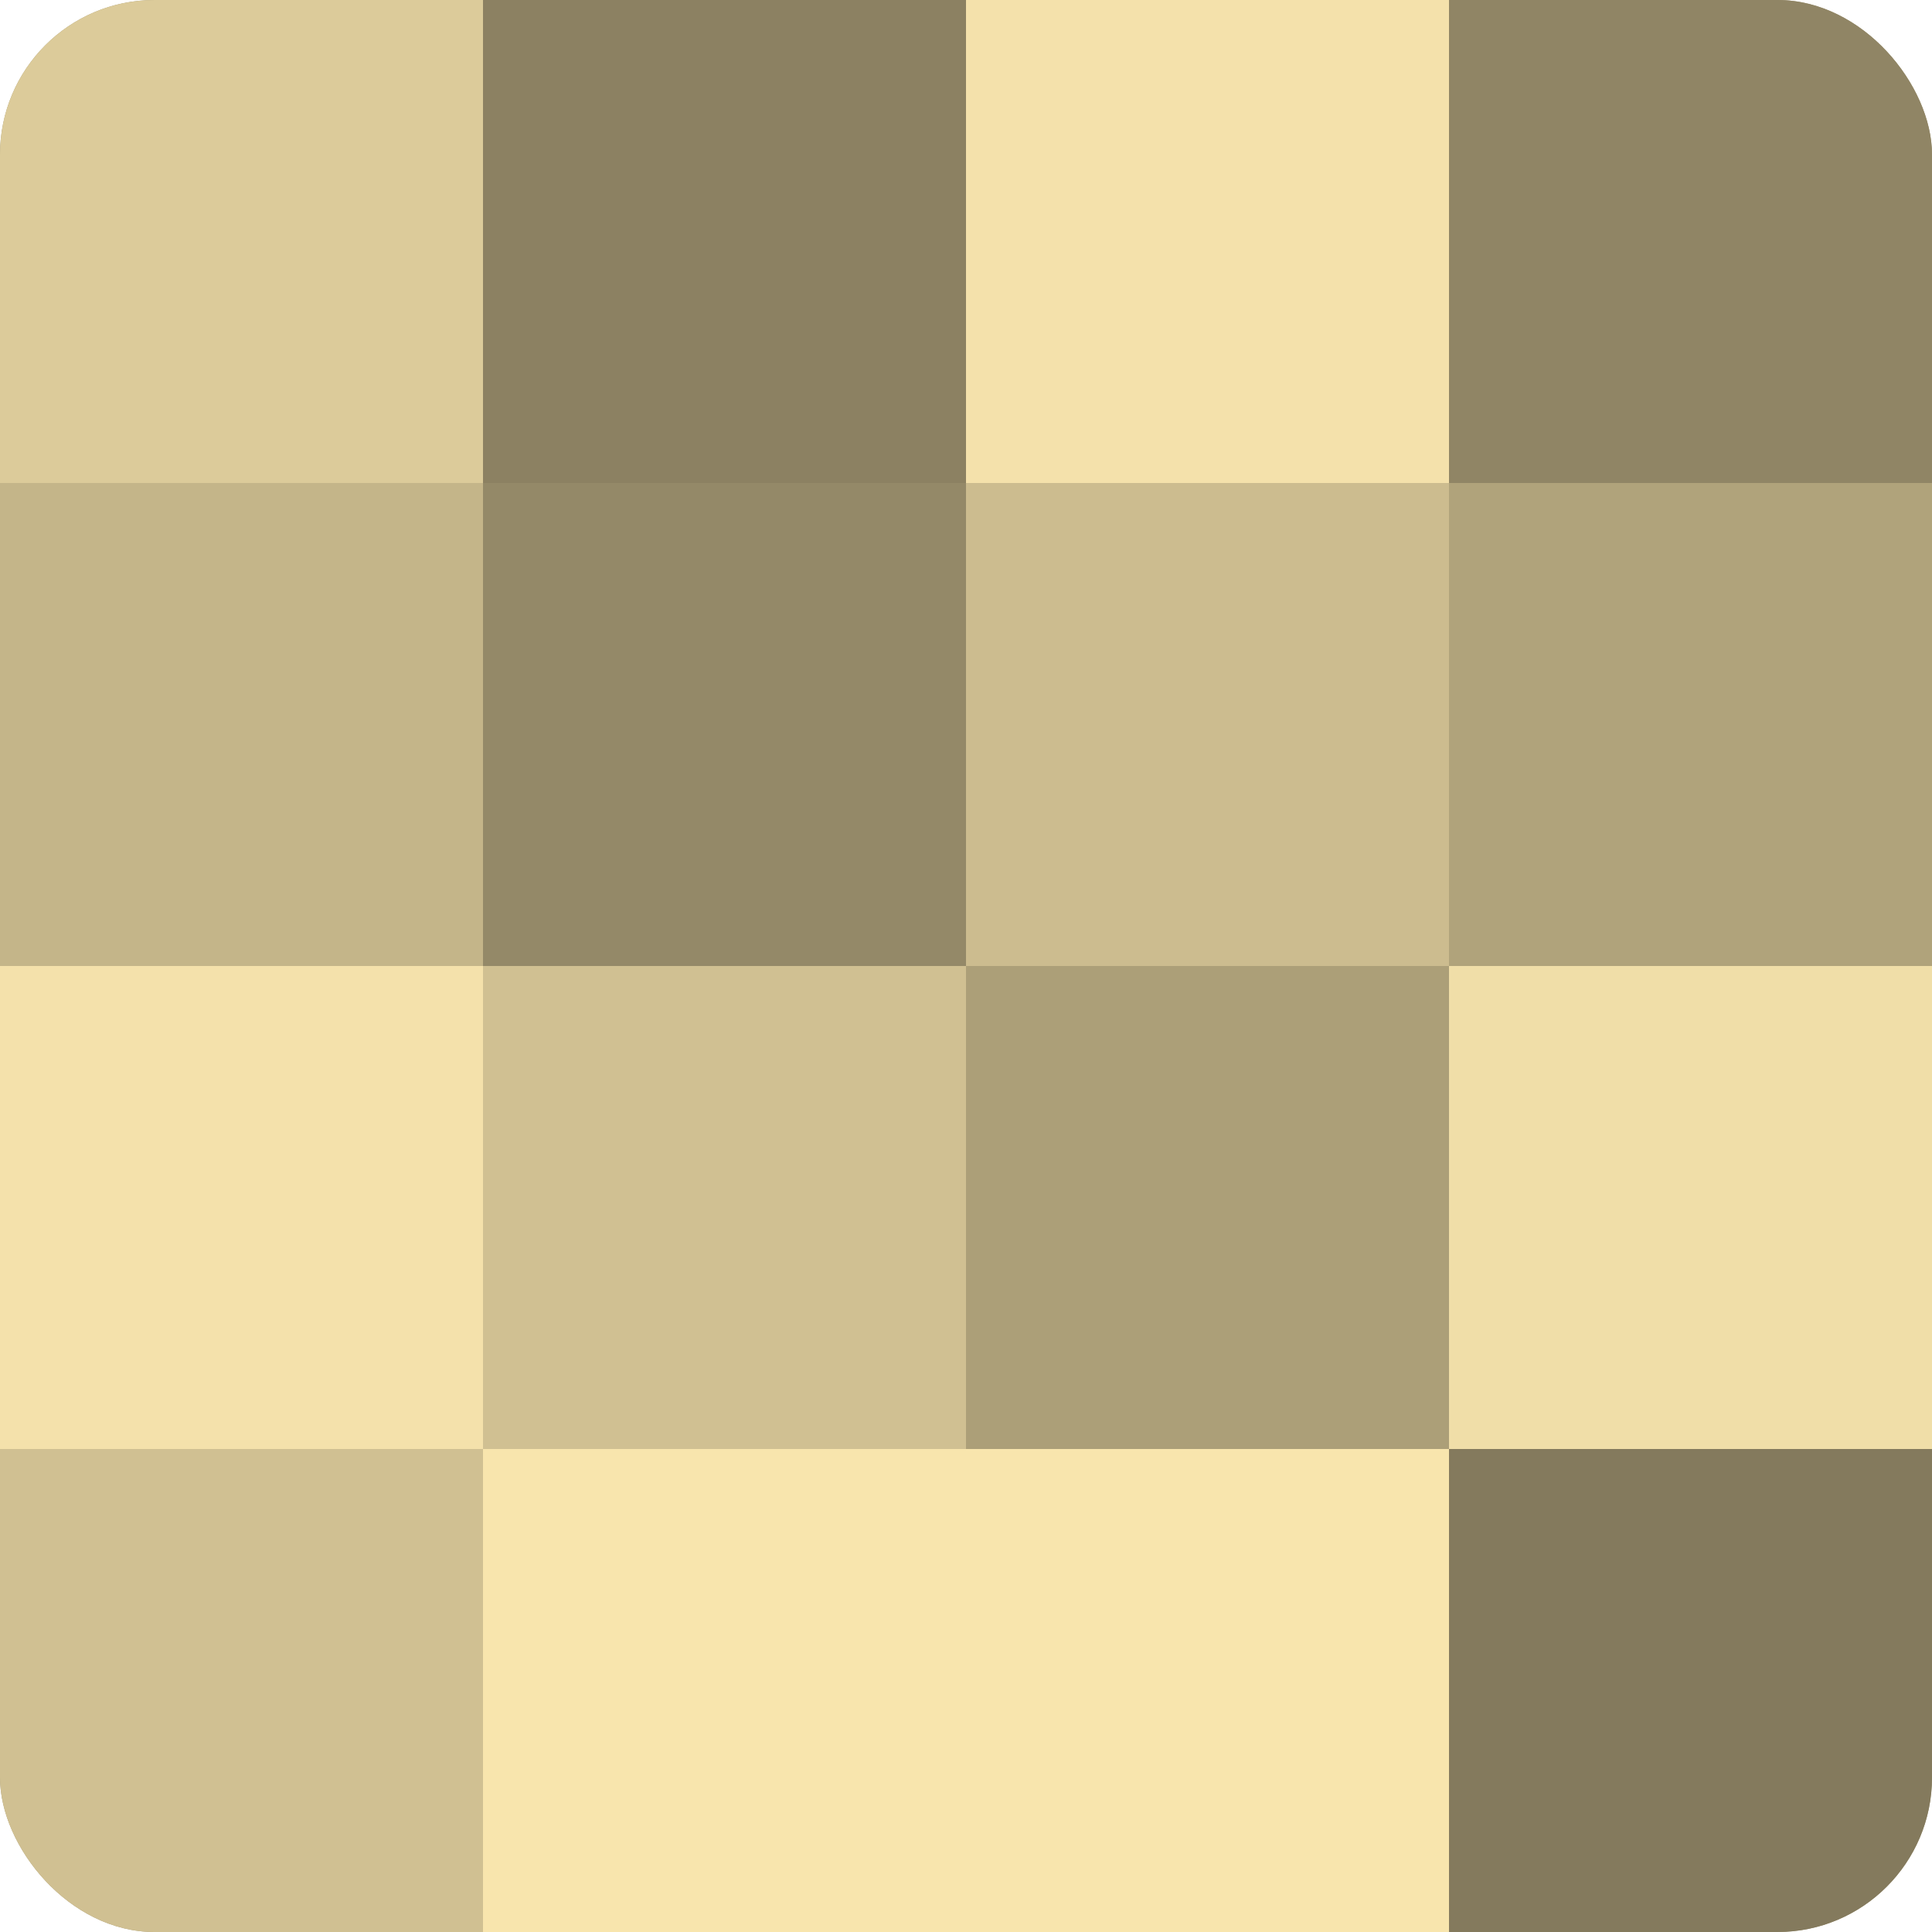 <?xml version="1.0" encoding="UTF-8"?>
<svg xmlns="http://www.w3.org/2000/svg" width="60" height="60" viewBox="0 0 100 100" preserveAspectRatio="xMidYMid meet"><defs><clipPath id="c" width="100" height="100"><rect width="100" height="100" rx="8" ry="8"/></clipPath></defs><g clip-path="url(#c)"><rect width="100" height="100" fill="#a09470"/><rect width="25" height="25" fill="#dccb9a"/><rect y="25" width="25" height="25" fill="#c4b589"/><rect y="50" width="25" height="25" fill="#f4e1ab"/><rect y="75" width="25" height="25" fill="#d0c092"/><rect x="25" width="25" height="25" fill="#8c8162"/><rect x="25" y="25" width="25" height="25" fill="#948968"/><rect x="25" y="50" width="25" height="25" fill="#d0c092"/><rect x="25" y="75" width="25" height="25" fill="#f8e5ad"/><rect x="50" width="25" height="25" fill="#f4e1ab"/><rect x="50" y="25" width="25" height="25" fill="#ccbc8f"/><rect x="50" y="50" width="25" height="25" fill="#ac9f78"/><rect x="50" y="75" width="25" height="25" fill="#f8e5ad"/><rect x="75" width="25" height="25" fill="#908565"/><rect x="75" y="25" width="25" height="25" fill="#b0a37b"/><rect x="75" y="50" width="25" height="25" fill="#f0dea8"/><rect x="75" y="75" width="25" height="25" fill="#847a5d"/></g></svg>
